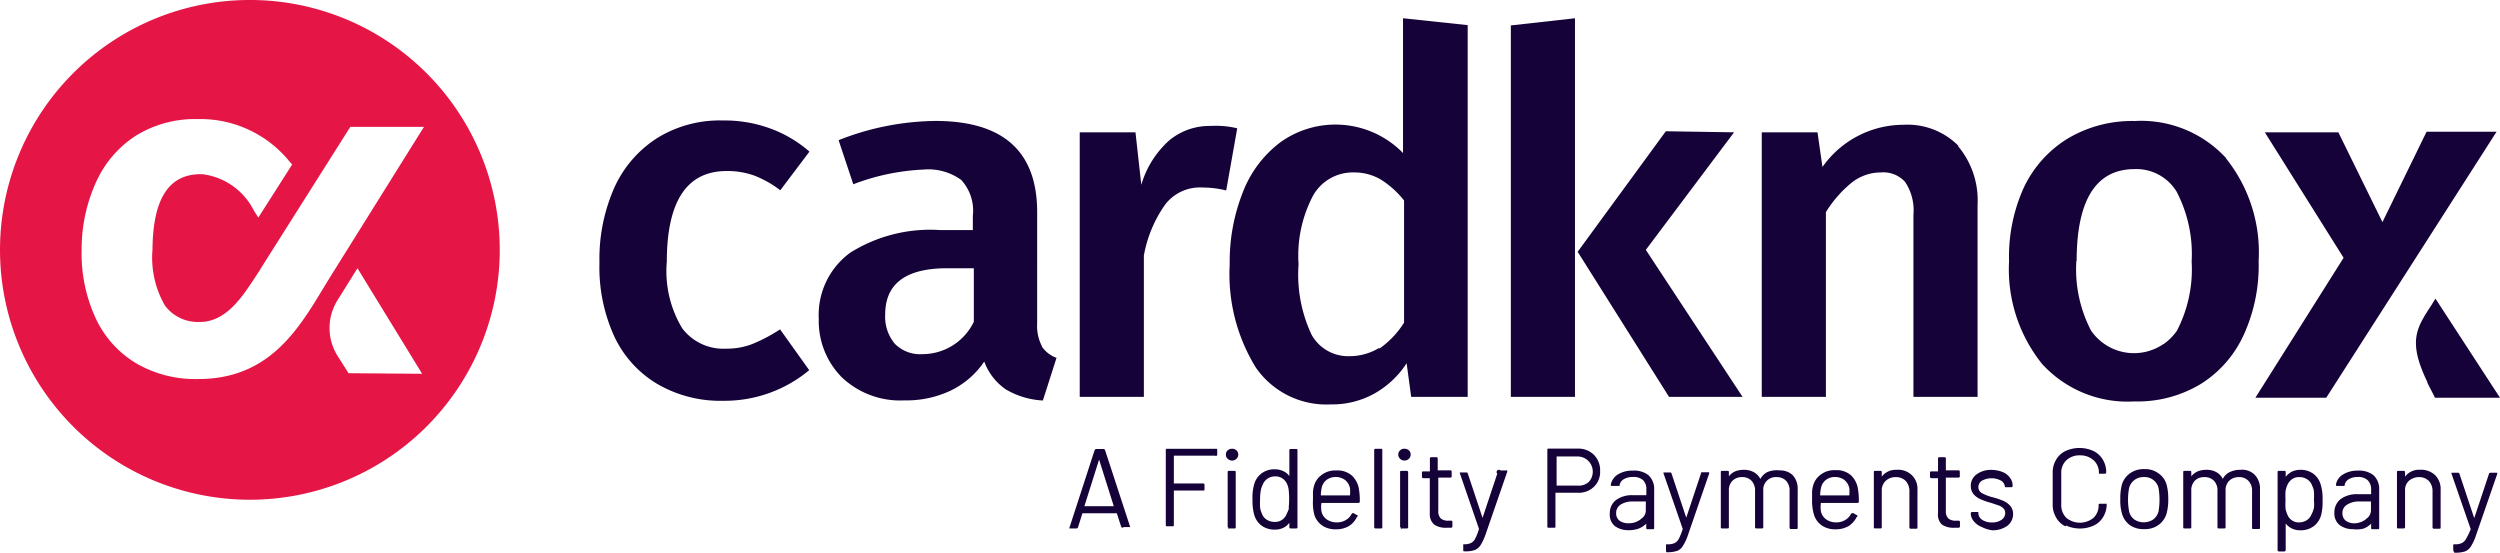 <svg xmlns="http://www.w3.org/2000/svg" viewBox="0 0 428.72 94.78"><defs><style>.cls-1{fill:#150238;}.cls-2{fill:#e51646;}</style></defs><g id="Layer_2" data-name="Layer 2"><g id="Layer_1-2" data-name="Layer 1"><g id="Layer_2-2" data-name="Layer 2"><g id="Layer_1-2-2" data-name="Layer 1-2"><g id="Layer_1-2-2-2" data-name="Layer 1-2-2"><g id="Logo_1" data-name="Logo 1"><path class="cls-1" d="M132,22a21.35,21.35,0,0,1,6.81,4l-5,6.63a17.86,17.86,0,0,0-4.46-2.52,13.71,13.71,0,0,0-4.74-.78q-10.26,0-10.26,15.58A18.9,18.9,0,0,0,117,56.31a8.84,8.84,0,0,0,7.56,3.48A12,12,0,0,0,129,59a27.51,27.51,0,0,0,4.77-2.52l5,7a22.68,22.68,0,0,1-14.72,5.25,21.5,21.5,0,0,1-11.32-2.88,18.7,18.7,0,0,1-7.41-8.21,28.53,28.53,0,0,1-2.52-12.61,30.21,30.21,0,0,1,2.52-12.78,19.63,19.63,0,0,1,7.41-8.59,20.36,20.36,0,0,1,11.22-3A22.76,22.76,0,0,1,132,22Zm46.66,37.43a5.26,5.26,0,0,0,2.52,1.94l-2.34,7.31a13.88,13.88,0,0,1-6.33-1.89A9.88,9.88,0,0,1,168.79,62a14.57,14.57,0,0,1-5.8,5,17.75,17.75,0,0,1-7.82,1.66,14.57,14.57,0,0,1-10.76-3.91,13.69,13.69,0,0,1-4-10.08,13.21,13.21,0,0,1,5.37-11.32,25.81,25.81,0,0,1,15.38-3.9h5.67V37a7.76,7.76,0,0,0-2-6.15,9.65,9.65,0,0,0-6.5-1.77,38.24,38.24,0,0,0-12,2.52l-2.52-7.56a46.23,46.23,0,0,1,16.59-3.3q17.46,0,17.46,15.65V55.46A7.47,7.47,0,0,0,178.69,59.39ZM167,55.18V46h-4.56c-7.11,0-10.64,2.65-10.64,7.94a7.2,7.2,0,0,0,1.64,5,6.11,6.11,0,0,0,4.81,1.79A9.77,9.77,0,0,0,167,55.18ZM212.17,22l-1.89,10.66a16.68,16.68,0,0,0-4-.5A7.53,7.53,0,0,0,199.87,35a21.75,21.75,0,0,0-3.71,8.82V68.06h-11V22.69h9.56l1,9a16.44,16.44,0,0,1,4.74-7.57,10.79,10.79,0,0,1,7.13-2.52A15.62,15.62,0,0,1,212.17,22ZM251.69,4.31V68.06H242l-.78-5.77a15.84,15.84,0,0,1-5.47,5.17,14.93,14.93,0,0,1-7.56,1.89A14.7,14.7,0,0,1,215.34,63a30.52,30.52,0,0,1-4.46-17.65A32.38,32.38,0,0,1,213.12,33a19.47,19.47,0,0,1,6.38-8.55,16.2,16.2,0,0,1,21.1,1.79V3.13ZM236.57,59.77a15.5,15.5,0,0,0,4.21-4.44V34.38a15.82,15.82,0,0,0-4-3.6,9,9,0,0,0-4.66-1.21,7.82,7.82,0,0,0-6.91,3.91,22,22,0,0,0-2.52,11.84,24.14,24.14,0,0,0,2.24,12.1,7.18,7.18,0,0,0,6.53,3.66,9.76,9.76,0,0,0,5-1.39ZM270.09,3.13V68.06h-11V4.36Zm27.28,19.56L282.24,42.85l16.59,25.21H286.22L270.55,43.18l15.12-20.67ZM335.73,25a14.44,14.44,0,0,1,3.4,10.09V68.06h-11V36.88a8.78,8.78,0,0,0-1.44-5.7,5.05,5.05,0,0,0-4.16-1.61,8.09,8.09,0,0,0-5,1.76,20.1,20.1,0,0,0-4.41,5.05V68.06h-11V22.69h9.56l.85,5.95a17,17,0,0,1,13.87-7.24,12.28,12.28,0,0,1,9.5,3.66Zm45.95,2.09a25.82,25.82,0,0,1,5.65,17.65,28.6,28.6,0,0,1-2.52,12.6,19.42,19.42,0,0,1-7.39,8.5,21,21,0,0,1-11.44,3,19.82,19.82,0,0,1-15.76-6.4,25.87,25.87,0,0,1-5.69-17.64,28.67,28.67,0,0,1,2.52-12.61,19.72,19.72,0,0,1,7.56-8.44,21.62,21.62,0,0,1,11.47-3,19.8,19.8,0,0,1,15.73,6.43ZM356.07,44.77a22.72,22.72,0,0,0,2.52,11.92A8.93,8.93,0,0,0,371,59l.05,0a9.55,9.55,0,0,0,2.26-2.27,22.86,22.86,0,0,0,2.53-11.87,23.14,23.14,0,0,0-2.58-12A8.09,8.09,0,0,0,366,29q-9.85.06-9.88,15.71Zm42.85,23.44H386.77l15.13-24L388.39,22.69H401l7.56,15.4,7.57-15.5h12Zm17.37-2.52,1.29,2.52h11.14l-11.07-17-.78,1.26c-2.57,3.91-3.9,6.17-.63,13Z"/><path class="cls-2" d="M43.28,0A42.85,42.85,0,1,0,85.7,43.28v-.2A42.85,42.85,0,0,0,43.28,0ZM59.77,64,57.87,61a9,9,0,0,1,0-9.5L61.3,46l11.09,18.1ZM57.24,46.51c-.58.91-1.13,1.84-1.71,2.77C51.09,56.64,46.05,65,34,65h-.22a20,20,0,0,1-10.51-2.75,17.64,17.64,0,0,1-6.89-7.74A26.38,26.38,0,0,1,14,42.85a27.74,27.74,0,0,1,2.52-11.72,18.41,18.41,0,0,1,6.91-7.94,19.25,19.25,0,0,1,10.33-2.77h.18a19.69,19.69,0,0,1,15.73,7.31l.43.48-5.8,9.1-.76-1.19a11.45,11.45,0,0,0-8.85-6.25h-.27c-5.47,0-8.2,4.21-8.27,12.91a16.47,16.47,0,0,0,2.14,9.63,7.06,7.06,0,0,0,6,2.8c4.74,0,7.56-4.77,10.08-8.6l.7-1.13,15-23.72H72.7Z"/><path class="cls-1" d="M192.3,90.42l-.78-2.4h-5.9l-.75,2.4a.29.29,0,0,1-.28.2h-1a.17.17,0,0,1-.17,0,.18.18,0,0,1,0-.2l4.28-13.18A.31.31,0,0,1,188,77h1.23a.28.28,0,0,1,.28.21l4.31,13.18h-1.11a.3.3,0,0,1-.43,0ZM186,86.81h5l-2.52-8h0l-2.52,8Z"/><path class="cls-1" d="M208.39,78.14H201.3v4.77h5a.23.23,0,0,1,.26.2v.76c0,.17,0,.25-.26.25h-5V90c0,.18,0,.25-.25.25h-.88c-.18,0-.25,0-.25-.25V77.21c0-.18,0-.25.25-.25h8.32c.17,0,.25,0,.25.25v.71a.23.23,0,0,1-.18.26A.2.2,0,0,1,208.39,78.14Z"/><path class="cls-1" d="M210.53,78.67a.88.88,0,0,1-.3-.73.82.82,0,0,1,.3-.7,1,1,0,0,1,.75-.28,1,1,0,0,1,.76.28.85.85,0,0,1,.3.7.9.9,0,0,1-.3.73,1,1,0,0,1-.76.31A1.06,1.06,0,0,1,210.53,78.67Zm0,11.7V81c0-.17,0-.25.25-.25h.88c.18,0,.25,0,.25.25v9.38c0,.18,0,.25-.25.25h-.88c-.1.13-.18-.07-.18-.25Z"/><path class="cls-1" d="M221.37,77h.88c.18,0,.25,0,.25.25V90.37c0,.18,0,.25-.25.25h-.88c-.18,0-.26,0-.26-.25v-.73h0a2.71,2.71,0,0,1-1.05.88,3.18,3.18,0,0,1-1.42.3,3.76,3.76,0,0,1-2.29-.68,3.49,3.49,0,0,1-1.28-1.91,9,9,0,0,1-.28-2.52,8.22,8.22,0,0,1,.25-2.52,3.52,3.52,0,0,1,1.29-2,3.6,3.6,0,0,1,2.31-.71,3.34,3.34,0,0,1,1.42.31,2.64,2.64,0,0,1,1.05.85h0V77.21C221.11,77,221.19,77,221.37,77ZM221,87a14.25,14.25,0,0,0,0-2.92,3.48,3.48,0,0,0-.25-1A2.29,2.29,0,0,0,220,82.1a2,2,0,0,0-1.29-.4,2.22,2.22,0,0,0-2.17,1.43,3.31,3.31,0,0,0-.33,1,7.43,7.43,0,0,0-.12,1.49,11.53,11.53,0,0,0,0,1.44,3.44,3.44,0,0,0,.28.93,2,2,0,0,0,.83,1.11,2.51,2.51,0,0,0,1.41.4,2.06,2.06,0,0,0,1.31-.4,2.25,2.25,0,0,0,.78-1.09,3.13,3.13,0,0,0,.33-.83Z"/><path class="cls-1" d="M230.79,89.18a2.5,2.5,0,0,0,1-1.05l.15-.13h.18l.57.33c.16,0,.21.2,0,.33a3.59,3.59,0,0,1-1.38,1.56,4.28,4.28,0,0,1-2.24.55,4,4,0,0,1-2.3-.63,3.57,3.57,0,0,1-1.36-1.79,8.38,8.38,0,0,1-.25-2.64V84.34a4.57,4.57,0,0,1,.15-.9,3.43,3.43,0,0,1,1.34-2,3.84,3.84,0,0,1,2.52-.76,3.76,3.76,0,0,1,2.67.88A4.06,4.06,0,0,1,233.06,84a11.79,11.79,0,0,1,.13,2,.23.23,0,0,1-.2.25h-6.38a4.76,4.76,0,0,0,0,1.41,2.21,2.21,0,0,0,.91,1.41,2.91,2.91,0,0,0,1.74.51A2.84,2.84,0,0,0,230.79,89.18Zm-3.3-6.88a2.27,2.27,0,0,0-.83,1.34,5.79,5.79,0,0,0-.15,1.31h5a8.55,8.55,0,0,0,0-1.24,2.51,2.51,0,0,0-.86-1.41,2.73,2.73,0,0,0-1.66-.5A2.53,2.53,0,0,0,227.49,82.3Z"/><path class="cls-1" d="M235.66,90.37V77.21a.22.22,0,0,1,.2-.25h.93c.18,0,.26,0,.26.25V90.37c0,.18,0,.25-.26.25h-.88a.22.22,0,0,1-.25-.2Z"/><path class="cls-1" d="M240.1,78.67a.91.91,0,0,1-.31-.73.85.85,0,0,1,.31-.7.88.88,0,0,1,.75-.28,1,1,0,0,1,.76.28.88.88,0,0,1,.3.7.94.94,0,0,1-.3.73,1.08,1.08,0,0,1-.76.31A1,1,0,0,1,240.1,78.67Zm0,11.7V81c0-.17,0-.25.25-.25h.88a.23.23,0,0,1,.25.2v9.43a.22.22,0,0,1-.2.25h-.86c-.17.13-.25-.07-.25-.25Z"/><path class="cls-1" d="M248.77,81.9h-2.12v5.7a1.71,1.71,0,0,0,.43,1.31,1.91,1.91,0,0,0,1.31.38h.43a.22.22,0,0,1,.25.19v.76a.23.23,0,0,1-.2.26h-.71A3.64,3.64,0,0,1,246,90a2.29,2.29,0,0,1-.81-1.76V82H244.1a.22.22,0,0,1-.25-.2v-.71c0-.17,0-.25.25-.25h1.11V78.65a.23.23,0,0,1,.2-.25,0,0,0,0,1,.05,0h.84a.22.22,0,0,1,.25.19v2.07h2.12c.17,0,.27,0,.27.26v.65a.24.24,0,0,1-.15.32Z"/><path class="cls-1" d="M250.93,94.28v-.94h.16a2.61,2.61,0,0,0,1.16-.22,1.59,1.59,0,0,0,.73-.76,9.08,9.08,0,0,0,.65-1.66h0l-3.28-9.53h0a.38.38,0,0,1,0-.15h1.09a.25.25,0,0,1,.28.22h0l2.52,7.57h0l2.52-7.57a.4.4,0,0,1,0-.56.41.41,0,0,1,.57,0h.93a.38.38,0,0,1,.21,0,.45.45,0,0,1,0,.23l-3.66,10.59a9.7,9.7,0,0,1-.88,1.94,2.32,2.32,0,0,1-1,.88,5,5,0,0,1-1.72.23H251A.36.36,0,0,1,250.93,94.28Z"/><path class="cls-1" d="M273.34,78a3.73,3.73,0,0,1,1.06,2.78,3.52,3.52,0,0,1-1.08,2.72,3.76,3.76,0,0,1-2.8,1h-3.78v5.75c0,.17,0,.25-.25.25h-.88c-.18,0-.26,0-.26-.25V77.19c0-.18,0-.26.26-.26h5A3.75,3.75,0,0,1,273.34,78Zm-.9,4.67a2.61,2.61,0,0,0-1.82-4.39h-3.68v5h3.68A2.54,2.54,0,0,0,272.44,82.66Z"/><path class="cls-1" d="M282.67,81.47a3.18,3.18,0,0,1,1,2.52V90.5c0,.17,0,.25-.25.25h-.86c-.18,0-.25,0-.25-.25v-.71h0a3.56,3.56,0,0,1-1.31.86,4.77,4.77,0,0,1-1.72.27,3.85,3.85,0,0,1-2.32-.68,2.5,2.5,0,0,1-.9-2.16,2.84,2.84,0,0,1,1.05-2.32,4.65,4.65,0,0,1,2.95-.84h2.27v-1a2.09,2.09,0,0,0-.55-1.56A2.37,2.37,0,0,0,280,81.8a2.88,2.88,0,0,0-1.49.35,1.51,1.51,0,0,0-.76,1c0,.16,0,.21-.27.18h-1c-.18,0-.25,0-.25-.23a2.66,2.66,0,0,1,1.21-1.73,4.56,4.56,0,0,1,2.52-.66A4,4,0,0,1,282.67,81.47ZM281.38,89a1.7,1.7,0,0,0,.86-1.53V86H280a3.67,3.67,0,0,0-2.07.53,1.66,1.66,0,0,0-.78,1.46,1.57,1.57,0,0,0,.6,1.32,2.57,2.57,0,0,0,1.54.42,3.22,3.22,0,0,0,2.09-.7Z"/><path class="cls-1" d="M285.7,94.28V93.6c0-.18,0-.26.15-.26H286a2.55,2.55,0,0,0,1.19-.22,1.68,1.68,0,0,0,.73-.76,10.79,10.79,0,0,0,.65-1.66h0l-3.3-9.53h0a.38.38,0,0,1,0-.15h1.09a.24.24,0,0,1,.29.19,0,0,0,0,1,0,0l2.52,7.57h0l2.52-7.57c0-.15,0-.22.28-.22h1.13s0,0,0,.22l-3.6,10.44a8.3,8.3,0,0,1-.89,1.94,2,2,0,0,1-1,.88,5.18,5.18,0,0,1-1.74.23h-.13S285.7,94.45,285.7,94.28Z"/><path class="cls-1" d="M307.42,81.47a3.47,3.47,0,0,1,.86,2.52v6.48c0,.18,0,.25-.28.25h-.85a.23.23,0,0,1-.26-.2V84.17a2.36,2.36,0,0,0-.6-1.72,2.11,2.11,0,0,0-1.61-.63,2.14,2.14,0,0,0-2.3,2.3v6.25c0,.18,0,.25-.28.25h-.85c-.18,0-.28,0-.28-.25v-6.2a2.41,2.41,0,0,0-.6-1.72,2.13,2.13,0,0,0-1.62-.63,2.23,2.23,0,0,0-1.64.61,2.29,2.29,0,0,0-.63,1.69v6.25c0,.18,0,.25-.25.25h-.88c-.18,0-.25,0-.25-.25V81c0-.17,0-.25.25-.25h.88c.18,0,.25,0,.25.25v.68h0a2.84,2.84,0,0,1,1.09-.85,4,4,0,0,1,1.48-.26,3.34,3.34,0,0,1,1.72.41,2.7,2.7,0,0,1,1.11,1.16h0a2.84,2.84,0,0,1,1.21-1.19,4.26,4.26,0,0,1,2.12-.28A3.11,3.11,0,0,1,307.42,81.47Z"/><path class="cls-1" d="M316.42,89.18a2.5,2.5,0,0,0,1-1.05l.15-.13h.25l.58.33c.15,0,.2.2,0,.33A3.93,3.93,0,0,1,317,90.22a4.32,4.32,0,0,1-2.25.55,4,4,0,0,1-2.29-.63,3.57,3.57,0,0,1-1.36-1.79,8.43,8.43,0,0,1-.35-2.69V84.29a4.57,4.57,0,0,1,.15-.9,3.41,3.41,0,0,1,1.33-2,3.88,3.88,0,0,1,2.52-.76,3.74,3.74,0,0,1,2.68.88A4.11,4.11,0,0,1,318.64,84a11.79,11.79,0,0,1,.13,2,.23.23,0,0,1-.2.25h-6.31a5.55,5.55,0,0,0,0,1.41,2.25,2.25,0,0,0,.91,1.41,2.91,2.91,0,0,0,1.74.51A2.84,2.84,0,0,0,316.42,89.18Zm-3.3-6.88a2.27,2.27,0,0,0-.83,1.34,5.79,5.79,0,0,0-.15,1.31h5a8.55,8.55,0,0,0,0-1.24,2.51,2.51,0,0,0-.86-1.41,2.67,2.67,0,0,0-1.66-.5A2.49,2.49,0,0,0,313.12,82.3Z"/><path class="cls-1" d="M327.89,81.52a3.25,3.25,0,0,1,.93,2.52v6.38c0,.18,0,.25-.25.25h-.88a.22.22,0,0,1-.25-.2v-6.2a2.54,2.54,0,0,0-.63-1.79,2.31,2.31,0,0,0-1.69-.66,2.51,2.51,0,0,0-1.66.56,2.3,2.3,0,0,0-.76,1.49v6.5c0,.18,0,.25-.25.25h-.86c-.18,0-.25,0-.25-.25V81c0-.17,0-.25.25-.25h.86c.17,0,.25,0,.25.25v.73h0a3,3,0,0,1,2.52-1.16A3.35,3.35,0,0,1,327.89,81.52Z"/><path class="cls-1" d="M335.81,81.9h-2.12v5.7a1.68,1.68,0,0,0,.43,1.31,1.91,1.91,0,0,0,1.31.38h.43a.22.22,0,0,1,.25.19v.76a.24.24,0,0,1-.2.26h-.71a3.64,3.64,0,0,1-2.14-.51,2.29,2.29,0,0,1-.71-2V82h-1.11a.25.25,0,0,1-.27-.23v-.68c0-.17,0-.25.27-.25h1.11V78.65a.23.23,0,0,1,.2-.25.06.06,0,0,1,.06,0h.83a.22.22,0,0,1,.25.19v2.07h2.12c.17,0,.27,0,.27.26v.65a.24.24,0,0,1-.16.32A.2.2,0,0,1,335.81,81.9Z"/><path class="cls-1" d="M339.84,90.37a3.21,3.21,0,0,1-1.31-.93,2.15,2.15,0,0,1-.56-1.21v-.18a.23.23,0,0,1,.2-.25h1.09V88a1.42,1.42,0,0,0,.66,1.14,2.86,2.86,0,0,0,1.68.45,2.72,2.72,0,0,0,1.64-.45,1.39,1.39,0,0,0,.63-1.16,1.11,1.11,0,0,0-.32-.81,2.33,2.33,0,0,0-.76-.48l-1.34-.45a11.4,11.4,0,0,1-1.81-.63,3.28,3.28,0,0,1-1.19-.86,2.17,2.17,0,0,1-.48-1.41,2.37,2.37,0,0,1,1-2,4.12,4.12,0,0,1,2.52-.76,5.22,5.22,0,0,1,1.91.36,2.78,2.78,0,0,1,1.29,1,2.16,2.16,0,0,1,.45,1.36.21.21,0,0,1-.2.25h-1.11a1.38,1.38,0,0,0-.65-1.11,3.42,3.42,0,0,0-3.31,0,1.28,1.28,0,0,0-.6,1.11,1.13,1.13,0,0,0,.58,1,7.83,7.83,0,0,0,1.81.71,11.75,11.75,0,0,1,1.82.6,3.42,3.42,0,0,1,1.23.86,2.12,2.12,0,0,1,.51,1.46,2.52,2.52,0,0,1-1,2,4.31,4.31,0,0,1-2.53.76A5.52,5.52,0,0,1,339.84,90.37Z"/><path class="cls-1" d="M354.21,90.27a3.65,3.65,0,0,1-1.62-1.54,4.3,4.3,0,0,1-.58-2.27V81.09a4.22,4.22,0,0,1,.58-2.24,3.75,3.75,0,0,1,1.62-1.51,5.8,5.8,0,0,1,4.79,0,3.84,3.84,0,0,1,1.61,1.48,4.12,4.12,0,0,1,.58,2.22s0,.18-.25.2h-1v-.12A2.86,2.86,0,0,0,359,78.9a3.38,3.38,0,0,0-2.32-.81,3.22,3.22,0,0,0-2.32.84,2.9,2.9,0,0,0-.88,2.19v5.47a3,3,0,0,0,.88,2.22,3.67,3.67,0,0,0,4.64,0,2.83,2.83,0,0,0,.88-2.22.21.21,0,0,1,.2-.21h1.19a4.13,4.13,0,0,1-.58,2.24,3.68,3.68,0,0,1-1.61,1.49,5.73,5.73,0,0,1-4.79,0Z"/><path class="cls-1" d="M365.27,90.07a3.68,3.68,0,0,1-1.38-2,8,8,0,0,1-.28-2.53,8.94,8.94,0,0,1,.25-2.36,3.66,3.66,0,0,1,1.39-2,4,4,0,0,1,2.52-.73,3.72,3.72,0,0,1,2.39.73,3.49,3.49,0,0,1,1.39,1.94,9.19,9.19,0,0,1,.28,2.39,9,9,0,0,1-.28,2.53,3.73,3.73,0,0,1-1.41,2,3.93,3.93,0,0,1-2.37.7A4.11,4.11,0,0,1,365.27,90.07Zm4-1a2.51,2.51,0,0,0,.9-1.41,12.21,12.21,0,0,0,0-3.94,2.45,2.45,0,0,0-2.54-1.91,2.51,2.51,0,0,0-2.52,1.91,10.87,10.87,0,0,0,0,3.94,2.33,2.33,0,0,0,.88,1.41,2.94,2.94,0,0,0,3.28,0Z"/><path class="cls-1" d="M386.7,81.47a3.39,3.39,0,0,1,.86,2.52v6.48c0,.18,0,.25-.26.25h-.85c-.18,0-.25,0-.25-.25v-6.3a2.36,2.36,0,0,0-.63-1.72,2.13,2.13,0,0,0-1.62-.63,2.36,2.36,0,0,0-1.66.61,2.25,2.25,0,0,0-.63,1.69v6.25c0,.18,0,.25-.25.25h-.89c-.17,0-.25,0-.25-.25v-6.2a2.36,2.36,0,0,0-.6-1.72,2.18,2.18,0,0,0-1.64-.63,2.21,2.21,0,0,0-1.64.61,2.34,2.34,0,0,0-.61,1.69v6.25c0,.18,0,.25-.27.25h-.86c-.18,0-.25,0-.25-.25V81c0-.17,0-.25.25-.25h.86c.17,0,.27,0,.27.25v.68h0a3,3,0,0,1,1.11-.85,4,4,0,0,1,1.49-.26,3.34,3.34,0,0,1,1.72.41,2.64,2.64,0,0,1,1.08,1.16h0a2.5,2.5,0,0,1,1.21-1.19,4,4,0,0,1,1.76-.38A3.06,3.06,0,0,1,386.7,81.47Z"/><path class="cls-1" d="M398.29,85.71a9.32,9.32,0,0,1-.22,2.52,3.58,3.58,0,0,1-1.29,2,3.71,3.71,0,0,1-2.32.71,3.28,3.28,0,0,1-1.41-.3,3,3,0,0,1-1.08-.86h0v4.54a.25.25,0,0,1-.25.25h-.89a.24.24,0,0,1-.25-.2V81c0-.17,0-.25.25-.25h.86c.18,0,.28,0,.28.25v.76h0a3.47,3.47,0,0,1,1.06-.88,3.38,3.38,0,0,1,1.43-.31,3.65,3.65,0,0,1,2.3.71A3.54,3.54,0,0,1,398,83.19,7.93,7.93,0,0,1,398.29,85.71Zm-1.48,1.48a7.32,7.32,0,0,0,0-1.48,11.53,11.53,0,0,0,0-1.44,2.71,2.71,0,0,0-.28-.93,2.11,2.11,0,0,0-.83-1.11,2.37,2.37,0,0,0-1.41-.41,2,2,0,0,0-1.31.41,2.52,2.52,0,0,0-.79,1.11,4,4,0,0,0-.25.9,12,12,0,0,0,0,1.47,12.18,12.18,0,0,0,0,1.48,3.4,3.4,0,0,0,.28.94,2.07,2.07,0,0,0,2,1.46,2.61,2.61,0,0,0,1.36-.38,2.06,2.06,0,0,0,.81-1,3.34,3.34,0,0,0,.38-1Z"/><path class="cls-1" d="M407,81.47A3.2,3.2,0,0,1,408,84V90.5c0,.17,0,.25-.25.25h-.88c-.18,0-.25,0-.25-.25v-.71h0a3.56,3.56,0,0,1-1.31.86,5,5,0,0,1-1.77.1,3.88,3.88,0,0,1-2.29-.68,2.53,2.53,0,0,1-.93-2.17,2.86,2.86,0,0,1,1.08-2.32,4.69,4.69,0,0,1,2.95-.83h2.27v-.81a2.14,2.14,0,0,0-.56-1.56,2.35,2.35,0,0,0-1.74-.58,2.84,2.84,0,0,0-1.48.35,1.48,1.48,0,0,0-.76,1c0,.16,0,.21-.28.18h-.95c-.18,0-.26,0-.26-.23a2.5,2.5,0,0,1,1.21-1.73,4.58,4.58,0,0,1,2.52-.66A4,4,0,0,1,407,81.47ZM405.73,89a1.74,1.74,0,0,0,.86-1.53V86h-2a3.67,3.67,0,0,0-2.07.53A1.62,1.62,0,0,0,401.7,88a1.57,1.57,0,0,0,.6,1.32,2.55,2.55,0,0,0,1.54.42,3.32,3.32,0,0,0,1.89-.7Z"/><path class="cls-1" d="M417.63,81.52a3.36,3.36,0,0,1,.91,2.52v6.38c0,.18,0,.25-.26.25h-.88a.22.22,0,0,1-.25-.2v-6.2a2.54,2.54,0,0,0-.63-1.79,2.31,2.31,0,0,0-1.69-.66,2.59,2.59,0,0,0-1.64.56,2.06,2.06,0,0,0-.75,1.49v6.5a.23.23,0,0,1-.2.25h-.94c-.18,0-.25,0-.25-.25V81c0-.17,0-.25.25-.25h.88a.23.23,0,0,1,.26.2v.78h0A3,3,0,0,1,415,80.56,3.48,3.48,0,0,1,417.63,81.52Z"/><path class="cls-1" d="M420.7,94.28V93.6c0-.18,0-.26.15-.26H421a2.57,2.57,0,0,0,1.19-.22,1.68,1.68,0,0,0,.73-.76,11.39,11.39,0,0,0,.78-1.61h0l-3.3-9.53h0a.2.2,0,0,1,0-.15h1.08a.27.27,0,0,1,.3.22l2.52,7.57h0l2.52-7.57c0-.15.13-.22.28-.22h1.14s0,0,0,.22l-3.61,10.44a8.7,8.7,0,0,1-.88,1.94,2.06,2.06,0,0,1-1,.88,5.12,5.12,0,0,1-1.74.23h-.13A1.77,1.77,0,0,1,420.7,94.28Z"/></g></g></g></g></g></g></svg>